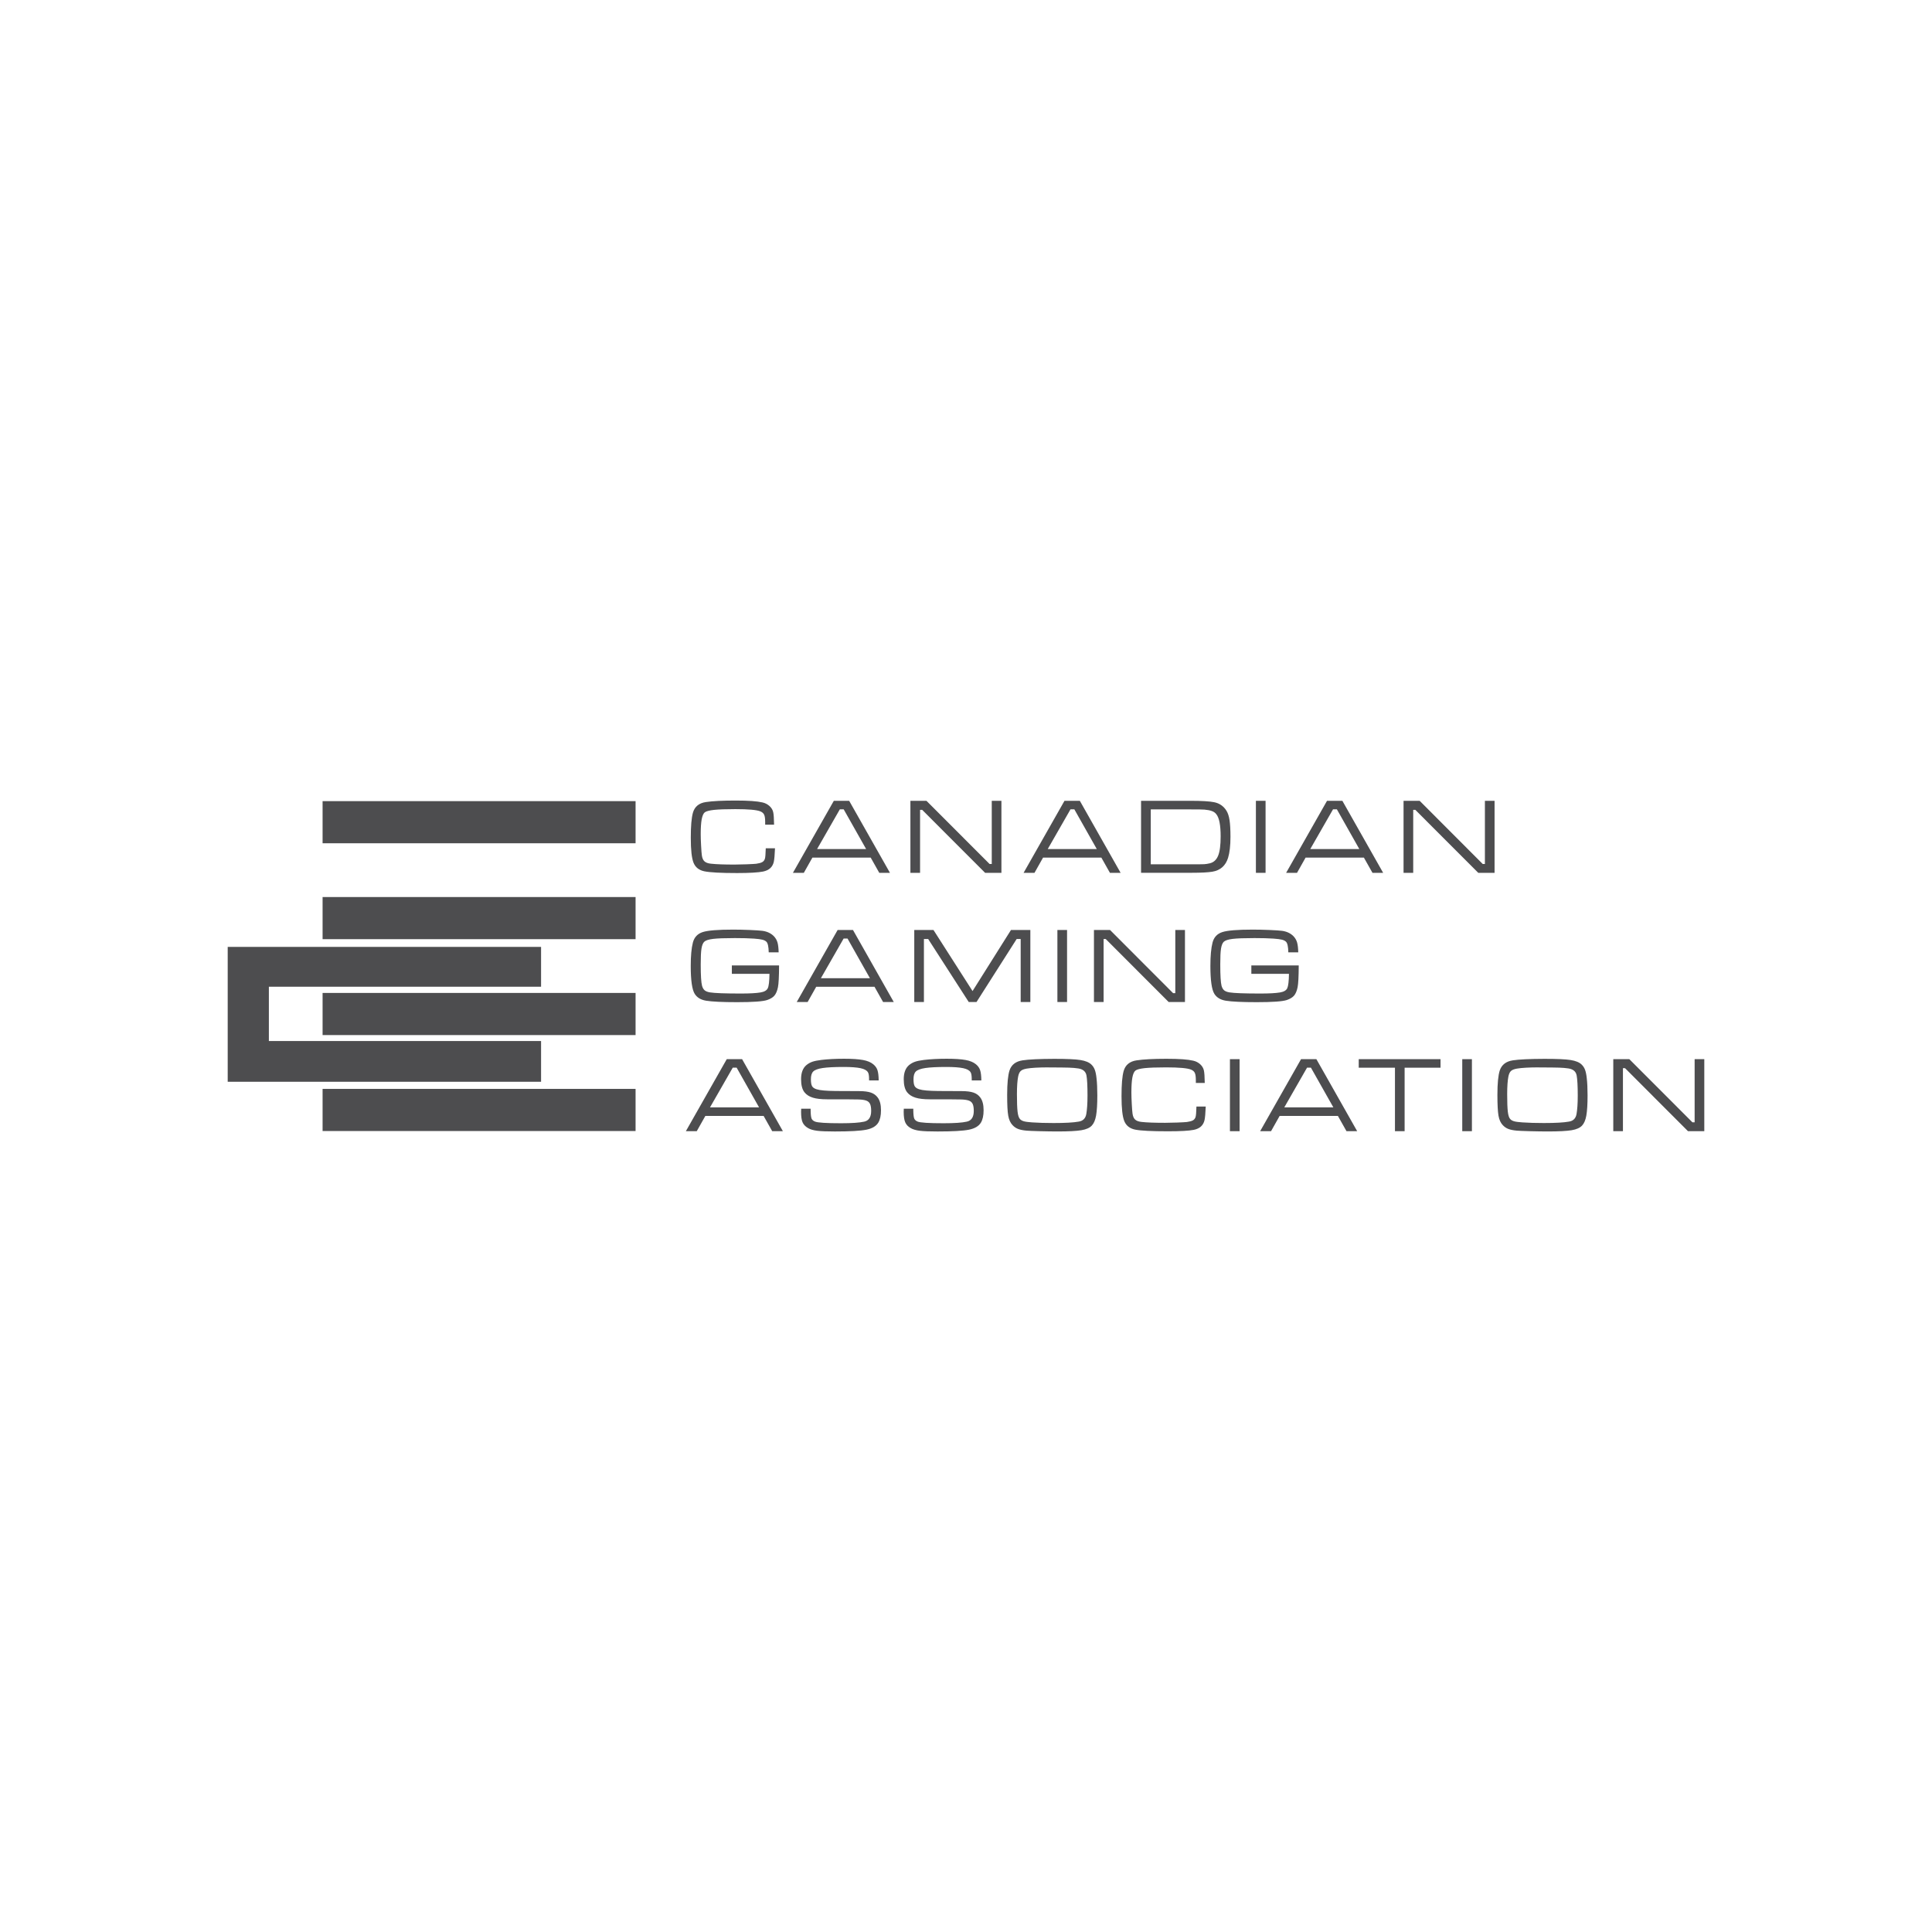 <?xml version="1.0" encoding="UTF-8"?>
<svg id="Layer_1" data-name="Layer 1" xmlns="http://www.w3.org/2000/svg" viewBox="0 0 360 360">
  <defs>
    <style>
      .cls-1 {
        fill: #4d4d4f;
      }
    </style>
  </defs>
  <g>
    <path class="cls-1" d="M142.67,158.06h1.74c-.05,1.21-.12,2.05-.22,2.51-.22.99-.88,1.6-2,1.83-.91.18-2.52.28-4.83.28-3,0-5.04-.11-6.09-.32-1-.2-1.68-.73-2.03-1.58-.35-.85-.52-2.4-.52-4.65s.13-3.7.39-4.67c.32-1.15,1.13-1.82,2.43-2.01,1.26-.19,3.11-.28,5.54-.28s3.99.12,4.99.35c.5.11.93.33,1.3.66.36.32.6.7.7,1.13.1.4.15,1.19.17,2.36h-1.66c0-.23,0-.39,0-.47,0-.65-.06-1.12-.19-1.39-.13-.28-.37-.49-.73-.63-.66-.27-2.21-.41-4.64-.41-1.76,0-3.09.05-3.97.14-.88.1-1.46.25-1.73.46-.26.21-.44.65-.57,1.3-.12.66-.18,1.58-.18,2.75,0,.55.02,1.27.07,2.15.05.88.09,1.48.14,1.81.07.52.24.9.5,1.13.26.23.67.38,1.22.43,1.02.11,2.47.16,4.36.16.58,0,1.33-.02,2.27-.05.93-.04,1.53-.07,1.78-.1.5-.07.87-.17,1.11-.3.24-.13.41-.34.5-.61.09-.24.14-.89.17-1.96Z"/>
    <path class="cls-1" d="M163.84,162.64l-1.6-2.84h-10.86l-1.6,2.84h-2.03l7.62-13.42h2.86l7.6,13.42h-1.99ZM161.39,158.21l-4.18-7.4h-.72l-4.24,7.4h9.14Z"/>
    <path class="cls-1" d="M169.64,149.22h2.99l11.76,11.77h.41v-11.77h1.8v13.42h-3.04l-11.73-11.74h-.39v11.74h-1.8v-13.42Z"/>
    <path class="cls-1" d="M206.82,162.64l-1.6-2.84h-10.86l-1.6,2.84h-2.03l7.62-13.42h2.86l7.6,13.42h-1.99ZM204.37,158.21l-4.18-7.4h-.72l-4.24,7.4h9.14Z"/>
    <path class="cls-1" d="M212.62,162.64v-13.42h9.28c2.06,0,3.5.09,4.34.26,1,.2,1.77.74,2.3,1.6.27.44.46,1.03.57,1.76.11.74.17,1.77.17,3.08,0,1.64-.15,2.95-.44,3.91-.46,1.48-1.44,2.35-2.94,2.6-.78.13-2.06.2-3.86.2h-9.42ZM214.43,161.05h7.54c1.3,0,2.1,0,2.41-.02.31-.02.66-.07,1.03-.16.73-.17,1.25-.64,1.57-1.42.32-.78.47-1.98.47-3.6,0-2.1-.27-3.49-.82-4.15-.2-.26-.47-.45-.81-.57-.34-.13-.79-.22-1.37-.27-.34-.03-1.2-.04-2.57-.04h-7.45v10.24Z"/>
    <path class="cls-1" d="M234.02,149.22h1.8v13.42h-1.8v-13.42Z"/>
    <path class="cls-1" d="M255.74,162.64l-1.6-2.84h-10.86l-1.6,2.84h-2.03l7.62-13.42h2.86l7.6,13.42h-1.99ZM253.29,158.21l-4.18-7.4h-.72l-4.24,7.4h9.14Z"/>
    <path class="cls-1" d="M261.54,149.22h2.99l11.75,11.77h.41v-11.77h1.8v13.42h-3.04l-11.73-11.74h-.39v11.74h-1.8v-13.42Z"/>
    <path class="cls-1" d="M136.36,179.89h8.81c-.01,2.08-.08,3.43-.21,4.06-.14.69-.36,1.21-.65,1.56-.29.35-.75.62-1.36.83-.83.27-2.69.4-5.58.4-2.72,0-4.65-.09-5.78-.27-.99-.16-1.7-.58-2.14-1.28-.49-.78-.74-2.51-.74-5.2,0-1.86.13-3.32.4-4.36.26-.99.87-1.64,1.83-1.95.96-.31,2.85-.46,5.67-.46.92,0,1.96.02,3.12.07,1.15.05,1.94.1,2.36.16.86.12,1.56.45,2.1.99.32.33.55.72.68,1.16.13.44.2,1.06.22,1.86h-1.85c-.02-1.05-.16-1.71-.43-1.98-.18-.17-.43-.3-.75-.38-.32-.08-.83-.15-1.54-.2-.96-.07-2.16-.1-3.59-.1-1.88,0-3.24.05-4.06.15-.83.1-1.38.28-1.64.53-.25.24-.42.66-.52,1.28-.1.62-.14,1.6-.14,2.96,0,2.02.08,3.35.25,3.98.11.38.27.65.49.84.22.18.56.31,1,.38.88.14,2.8.21,5.77.21,1.64,0,2.85-.07,3.63-.2.71-.12,1.16-.38,1.35-.78.2-.4.3-1.3.32-2.69h-7.01v-1.59Z"/>
    <path class="cls-1" d="M164.55,186.71l-1.6-2.84h-10.86l-1.6,2.84h-2.03l7.62-13.42h2.86l7.6,13.42h-1.99ZM162.1,182.28l-4.18-7.4h-.72l-4.24,7.4h9.14Z"/>
    <path class="cls-1" d="M170.35,173.29h3.59l7.28,11.38,7.16-11.38h3.61v13.42h-1.8v-11.74h-.75l-7.48,11.74h-1.45l-7.56-11.74h-.79v11.74h-1.8v-13.42Z"/>
    <path class="cls-1" d="M197.03,173.29h1.8v13.42h-1.8v-13.42Z"/>
    <path class="cls-1" d="M203.85,173.29h2.99l11.75,11.77h.41v-11.77h1.8v13.42h-3.04l-11.73-11.74h-.39v11.74h-1.8v-13.42Z"/>
    <path class="cls-1" d="M233.19,179.89h8.81c-.01,2.08-.08,3.43-.21,4.06-.14.69-.36,1.21-.65,1.56-.3.35-.75.62-1.36.83-.83.27-2.69.4-5.58.4-2.72,0-4.65-.09-5.78-.27-.98-.16-1.7-.58-2.14-1.28-.49-.78-.74-2.51-.74-5.2,0-1.86.13-3.32.4-4.36.26-.99.86-1.64,1.83-1.95.96-.31,2.85-.46,5.66-.46.93,0,1.96.02,3.12.07,1.15.05,1.94.1,2.36.16.86.12,1.56.45,2.1.99.32.33.55.72.68,1.16.13.44.2,1.06.22,1.86h-1.85c-.02-1.05-.16-1.71-.43-1.98-.18-.17-.43-.3-.75-.38-.32-.08-.83-.15-1.54-.2-.96-.07-2.16-.1-3.59-.1-1.88,0-3.24.05-4.07.15-.83.1-1.37.28-1.64.53-.25.24-.42.66-.52,1.28-.1.62-.14,1.6-.14,2.96,0,2.02.08,3.35.24,3.98.11.38.27.65.49.84.22.18.56.31,1,.38.88.14,2.8.21,5.77.21,1.64,0,2.85-.07,3.63-.2.71-.12,1.16-.38,1.35-.78.19-.4.3-1.3.32-2.69h-7.01v-1.59Z"/>
    <path class="cls-1" d="M143.89,210.78l-1.6-2.84h-10.86l-1.6,2.84h-2.03l7.62-13.42h2.86l7.6,13.42h-1.99ZM141.44,206.34l-4.18-7.4h-.72l-4.24,7.4h9.14Z"/>
    <path class="cls-1" d="M149.31,206.59h1.74c0,.15,0,.25,0,.29.01.75.07,1.26.16,1.51.1.26.3.45.63.59.5.22,2.13.32,4.89.32,2,0,3.44-.1,4.31-.3.86-.19,1.29-.86,1.29-2,0-.58-.07-1.01-.21-1.3-.14-.29-.37-.5-.71-.62-.33-.12-.8-.19-1.41-.21-.6-.02-2.56-.03-5.87-.03-1.12,0-2.01-.1-2.68-.31-.67-.21-1.18-.54-1.54-.99-.43-.54-.64-1.36-.64-2.45,0-1.21.34-2.09,1.01-2.64.33-.27.69-.47,1.09-.61.4-.14.96-.25,1.68-.34,1.19-.14,2.6-.22,4.23-.22,1.51,0,2.68.08,3.51.23.83.15,1.47.42,1.93.8.38.31.64.67.78,1.09.14.42.22,1.05.23,1.92h-1.79v-.21c0-.66-.07-1.1-.22-1.32-.21-.35-.67-.6-1.37-.75-.71-.15-1.75-.23-3.15-.23-1.74,0-3.04.07-3.91.2-.87.13-1.46.35-1.76.65-.29.29-.43.77-.43,1.44,0,.6.07,1.03.22,1.29.14.26.43.45.85.58.61.2,1.78.3,3.52.32.59,0,2.05.01,4.38.02.96,0,1.7.1,2.22.28.51.18.94.48,1.26.92.41.55.61,1.34.61,2.36s-.17,1.75-.5,2.31c-.4.66-1.14,1.1-2.23,1.32-1.09.22-3.04.33-5.86.33-1.49,0-2.59-.04-3.3-.13-.71-.09-1.27-.25-1.68-.49-.5-.28-.84-.64-1.04-1.08-.19-.44-.28-1.09-.28-1.95,0-.04,0-.24.02-.6Z"/>
    <path class="cls-1" d="M168.44,206.59h1.74c0,.15,0,.25,0,.29.01.75.07,1.26.16,1.51.1.26.3.45.62.59.5.22,2.13.32,4.89.32,2,0,3.44-.1,4.31-.3.86-.19,1.29-.86,1.29-2,0-.58-.07-1.01-.21-1.3-.14-.29-.37-.5-.71-.62-.33-.12-.8-.19-1.41-.21-.6-.02-2.56-.03-5.87-.03-1.11,0-2.01-.1-2.67-.31-.67-.21-1.18-.54-1.54-.99-.43-.54-.64-1.36-.64-2.45,0-1.21.34-2.09,1.01-2.64.33-.27.69-.47,1.09-.61.4-.14.96-.25,1.68-.34,1.19-.14,2.6-.22,4.23-.22,1.51,0,2.68.08,3.51.23.83.15,1.47.42,1.93.8.38.31.64.67.78,1.09.14.42.22,1.05.23,1.92h-1.79v-.21c0-.66-.07-1.1-.22-1.32-.21-.35-.67-.6-1.37-.75-.7-.15-1.76-.23-3.15-.23-1.74,0-3.04.07-3.91.2-.87.13-1.46.35-1.77.65-.29.29-.43.77-.43,1.44,0,.6.07,1.03.22,1.29.15.26.43.45.85.58.61.2,1.78.3,3.52.32.59,0,2.05.01,4.38.02.96,0,1.7.1,2.22.28.52.18.94.48,1.26.92.41.55.61,1.34.61,2.36s-.17,1.75-.5,2.31c-.4.66-1.14,1.1-2.23,1.32-1.09.22-3.04.33-5.86.33-1.49,0-2.59-.04-3.3-.13-.71-.09-1.26-.25-1.68-.49-.5-.28-.84-.64-1.03-1.08-.19-.44-.29-1.09-.29-1.95,0-.04,0-.24.02-.6Z"/>
    <path class="cls-1" d="M196.47,197.3c2.29,0,3.91.07,4.85.22.94.15,1.63.43,2.06.86.28.27.48.59.62.96.14.37.25.89.32,1.56.1.85.15,1.92.15,3.21,0,1.66-.08,2.91-.23,3.76-.15.85-.42,1.47-.8,1.87-.39.42-1.04.71-1.94.86-.9.15-2.38.23-4.43.23-1.01,0-2.13-.02-3.36-.05-1.23-.03-2.04-.07-2.43-.1-.67-.06-1.2-.17-1.58-.32-.39-.15-.73-.39-1.03-.71-.4-.42-.67-1.01-.8-1.77-.14-.76-.2-2.05-.2-3.86,0-2.14.15-3.66.44-4.56.35-1.06,1.16-1.69,2.43-1.88,1.16-.18,3.14-.27,5.93-.28ZM195.43,198.89c-1.87,0-3.25.08-4.12.23-.51.09-.88.23-1.11.44-.23.21-.38.55-.48,1.02-.15.75-.23,1.86-.23,3.31s.04,2.58.12,3.26c.08.68.23,1.14.45,1.37.17.19.41.33.74.42.32.09.83.15,1.52.2,1.15.08,2.48.12,4,.12,2.16,0,3.73-.09,4.71-.27.77-.13,1.23-.59,1.38-1.38.15-.85.23-1.99.23-3.45,0-1.78-.06-3.03-.19-3.75-.13-.74-.64-1.18-1.52-1.32-.52-.08-1.1-.13-1.75-.15-.65-.02-1.9-.04-3.74-.04Z"/>
    <path class="cls-1" d="M222.93,206.19h1.74c-.05,1.21-.12,2.05-.22,2.51-.22.99-.88,1.6-2,1.83-.91.18-2.52.27-4.83.27-3.01,0-5.04-.1-6.09-.31-1-.2-1.68-.73-2.03-1.58-.35-.85-.52-2.4-.52-4.65s.13-3.7.39-4.67c.32-1.15,1.13-1.82,2.43-2.01,1.26-.19,3.11-.29,5.54-.29s3.99.12,4.99.35c.5.11.93.33,1.3.66.36.33.59.7.69,1.13.1.4.15,1.19.17,2.36h-1.66c0-.23,0-.39,0-.47,0-.65-.06-1.12-.19-1.39-.12-.28-.37-.49-.73-.63-.66-.27-2.21-.41-4.64-.41-1.77,0-3.09.05-3.97.14-.89.1-1.46.25-1.73.46-.26.21-.45.65-.57,1.3-.12.66-.18,1.58-.18,2.75,0,.55.02,1.27.07,2.15.05.88.09,1.48.14,1.81.07.52.24.9.5,1.13.26.23.67.38,1.22.43,1.01.11,2.47.16,4.36.16.58,0,1.33-.02,2.27-.05.93-.04,1.53-.07,1.78-.1.5-.07.87-.17,1.11-.3.24-.13.41-.34.5-.61.09-.24.14-.89.17-1.96Z"/>
    <path class="cls-1" d="M229.18,197.36h1.8v13.42h-1.8v-13.42Z"/>
    <path class="cls-1" d="M250.9,210.78l-1.6-2.84h-10.86l-1.6,2.84h-2.03l7.62-13.42h2.86l7.6,13.42h-1.99ZM248.45,206.34l-4.18-7.4h-.72l-4.24,7.4h9.14Z"/>
    <path class="cls-1" d="M253.17,197.36h15.25v1.59h-6.69v11.83h-1.8v-11.83h-6.75v-1.59Z"/>
    <path class="cls-1" d="M272.47,197.36h1.8v13.42h-1.8v-13.42Z"/>
    <path class="cls-1" d="M287.82,197.3c2.3,0,3.91.07,4.85.22.94.15,1.63.43,2.06.86.28.27.48.59.62.96.14.37.25.89.32,1.56.1.85.15,1.92.15,3.21,0,1.66-.08,2.91-.23,3.76-.15.85-.42,1.47-.8,1.87-.39.42-1.04.71-1.94.86s-2.38.23-4.43.23c-1.01,0-2.13-.02-3.36-.05-1.23-.03-2.04-.07-2.42-.1-.67-.06-1.2-.17-1.59-.32-.39-.15-.73-.39-1.03-.71-.4-.42-.67-1.01-.8-1.77-.13-.76-.2-2.05-.2-3.86,0-2.14.15-3.66.44-4.56.36-1.06,1.17-1.69,2.43-1.88,1.16-.18,3.14-.27,5.93-.28ZM286.78,198.89c-1.87,0-3.25.08-4.12.23-.51.09-.88.23-1.11.44-.23.21-.38.55-.48,1.02-.15.75-.23,1.86-.23,3.31s.04,2.58.12,3.26c.08.68.23,1.14.45,1.37.17.19.41.33.74.42.32.09.83.15,1.52.2,1.14.08,2.48.12,4,.12,2.16,0,3.73-.09,4.71-.27.77-.13,1.23-.59,1.38-1.38.15-.85.23-1.99.23-3.45,0-1.78-.07-3.03-.2-3.75-.13-.74-.64-1.18-1.52-1.32-.52-.08-1.1-.13-1.75-.15-.65-.02-1.89-.04-3.74-.04Z"/>
    <path class="cls-1" d="M300.61,197.36h2.99l11.76,11.77h.41v-11.77h1.8v13.42h-3.04l-11.73-11.74h-.39v11.74h-1.8v-13.42Z"/>
  </g>
  <g>
    <rect class="cls-1" x="60.11" y="202.9" width="58.32" height="7.85"/>
    <rect class="cls-1" x="60.11" y="185.02" width="58.32" height="7.85"/>
    <rect class="cls-1" x="60.11" y="167.15" width="58.32" height="7.85"/>
    <rect class="cls-1" x="60.11" y="149.28" width="58.32" height="7.85"/>
    <polygon class="cls-1" points="42.43 201.57 100.82 201.57 100.82 193.98 50.1 193.98 50.1 183.86 100.82 183.86 100.82 176.44 42.43 176.44 42.43 201.57"/>
  </g>
</svg>